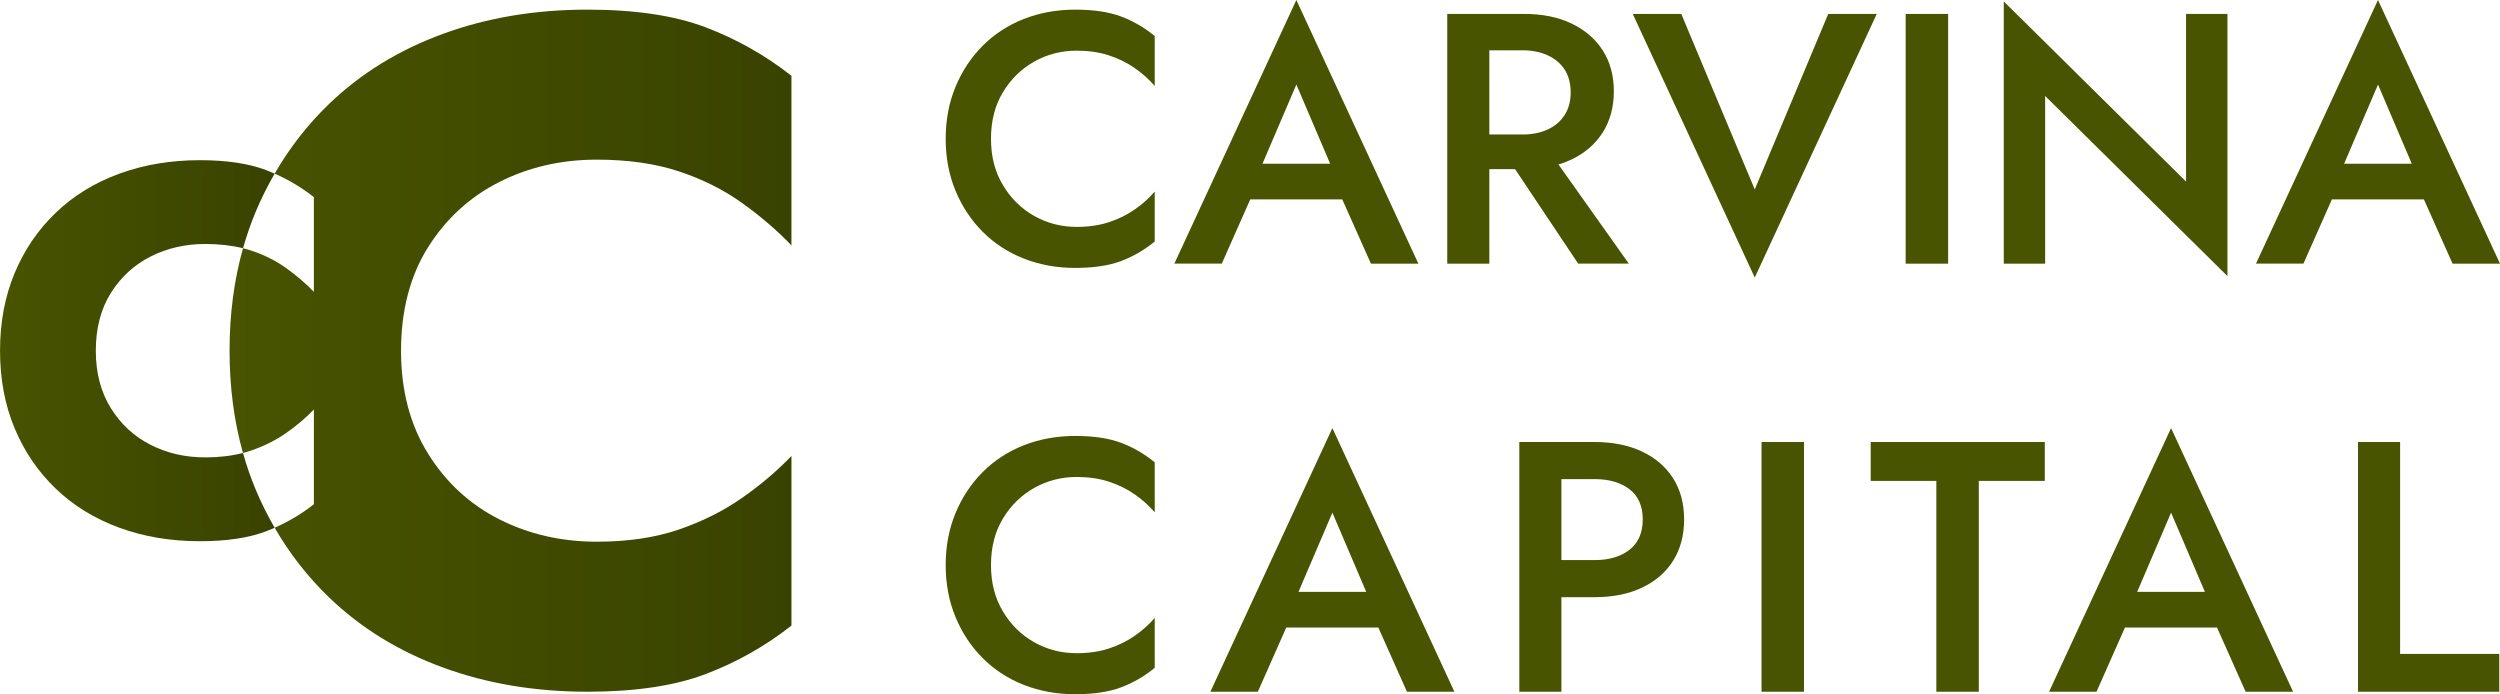 <?xml version="1.0" encoding="UTF-8"?>
<svg id="Layer_2" data-name="Layer 2" xmlns="http://www.w3.org/2000/svg" xmlns:xlink="http://www.w3.org/1999/xlink" viewBox="0 0 1401.56 389.2">
  <defs>
    <style>
      .cls-1 {
        fill: url(#linear-gradient);
      }

      .cls-2 {
        fill: url(#New_Gradient_Swatch_3);
      }

      .cls-3 {
        fill: #485400;
      }
    </style>
    <linearGradient id="New_Gradient_Swatch_3" data-name="New Gradient Swatch 3" x1="0" y1="196.6" x2="153.97" y2="196.6" gradientUnits="userSpaceOnUse">
      <stop offset="0" stop-color="#485400"/>
      <stop offset="1" stop-color="#394300"/>
    </linearGradient>
    <linearGradient id="linear-gradient" x1="128.7" y1="196.6" x2="443.71" y2="196.6" gradientUnits="userSpaceOnUse">
      <stop offset="0" stop-color="#485400"/>
      <stop offset="1" stop-color="#394300"/>
    </linearGradient>
  </defs>
  <g id="Layer_1-2" data-name="Layer 1">
    <g>
      <g>
        <path class="cls-3" d="M562.27,103.8c4.47,7.47,10.33,13.23,17.6,17.3,7.27,4.07,15.17,6.1,23.7,6.1,6.67,0,12.67-.87,18-2.6,5.33-1.73,10.17-4.1,14.5-7.1,4.33-3,8.1-6.37,11.3-10.1v28c-5.87,4.8-12.2,8.47-19,11-6.8,2.53-15.33,3.8-25.6,3.8s-19.83-1.73-28.7-5.2c-8.87-3.47-16.57-8.47-23.1-15-6.53-6.53-11.63-14.23-15.3-23.1-3.67-8.87-5.5-18.57-5.5-29.1s1.83-20.23,5.5-29.1c3.67-8.87,8.77-16.57,15.3-23.1,6.53-6.53,14.23-11.53,23.1-15,8.87-3.47,18.43-5.2,28.7-5.2s18.8,1.27,25.6,3.8c6.8,2.53,13.13,6.2,19,11v28c-3.2-3.73-6.97-7.1-11.3-10.1-4.33-3-9.17-5.37-14.5-7.1-5.33-1.73-11.33-2.6-18-2.6-8.53,0-16.43,2.03-23.7,6.1-7.27,4.07-13.13,9.8-17.6,17.2-4.47,7.4-6.7,16.1-6.7,26.1s2.23,18.53,6.7,26Z"/>
        <path class="cls-3" d="M704.77,98.8l-.4,5.2-19.4,43.8h-26.6L726.77,0l68.4,147.8h-26.6l-19-42.6-.6-5.8-22.2-52-22,51.4ZM694.57,91.8h65l4.6,20h-74l4.4-20Z"/>
        <path class="cls-3" d="M834.96,7.8v140h-23.6V7.8h23.6ZM825.36,7.8h29.2c10.13,0,18.97,1.8,26.5,5.4,7.53,3.6,13.37,8.63,17.5,15.1,4.13,6.47,6.2,14.1,6.2,22.9s-2.07,16.47-6.2,23c-4.13,6.53-9.97,11.6-17.5,15.2-7.53,3.6-16.37,5.4-26.5,5.4h-29.2v-19.4h28.2c5.33,0,10.03-.93,14.1-2.8,4.07-1.87,7.23-4.57,9.5-8.1,2.27-3.53,3.4-7.77,3.4-12.7s-1.13-9.33-3.4-12.8c-2.27-3.47-5.43-6.13-9.5-8-4.07-1.87-8.77-2.8-14.1-2.8h-28.2V7.8ZM865.76,81l47.4,66.8h-28.4l-44.6-66.8h25.6Z"/>
        <path class="cls-3" d="M1024.96,7.8h27.2l-68.4,147.8L915.36,7.8h27.2l41.2,98.4,41.2-98.4Z"/>
        <path class="cls-3" d="M1092.16,7.8v140h-23.8V7.8h23.8Z"/>
        <path class="cls-3" d="M1248.76,7.8v147l-102.2-101v94h-23.2V.8l102.2,101V7.8h23.2Z"/>
        <path class="cls-3" d="M1311.16,98.8l-.4,5.2-19.4,43.8h-26.6L1333.16,0l68.4,147.8h-26.6l-19-42.6-.6-5.8-22.2-52-22,51.4ZM1300.96,91.8h65l4.6,20h-74l4.4-20Z"/>
        <path class="cls-3" d="M562.27,342.8c4.47,7.47,10.33,13.23,17.6,17.3,7.27,4.07,15.17,6.1,23.7,6.1,6.67,0,12.67-.87,18-2.6,5.33-1.73,10.17-4.1,14.5-7.1,4.33-3,8.1-6.37,11.3-10.1v28c-5.87,4.8-12.2,8.47-19,11-6.8,2.53-15.33,3.8-25.6,3.8s-19.83-1.73-28.7-5.2c-8.87-3.47-16.57-8.47-23.1-15-6.53-6.53-11.63-14.23-15.3-23.1-3.67-8.87-5.5-18.57-5.5-29.1s1.83-20.23,5.5-29.1c3.67-8.87,8.77-16.57,15.3-23.1s14.23-11.53,23.1-15c8.87-3.47,18.43-5.2,28.7-5.2s18.8,1.27,25.6,3.8c6.8,2.53,13.13,6.2,19,11v28c-3.2-3.73-6.97-7.1-11.3-10.1-4.33-3-9.17-5.37-14.5-7.1-5.33-1.73-11.33-2.6-18-2.6-8.53,0-16.43,2.04-23.7,6.1-7.27,4.07-13.13,9.8-17.6,17.2-4.47,7.4-6.7,16.1-6.7,26.1s2.23,18.53,6.7,26Z"/>
        <path class="cls-3" d="M724.97,338.8l-.4,5.2-19.4,43.8h-26.6l68.4-147.8,68.4,147.8h-26.6l-19-42.6-.6-5.8-22.2-52-22,51.4ZM714.77,331.8h65l4.6,20h-74l4.4-20Z"/>
        <path class="cls-3" d="M875.36,247.8v140h-23.6v-140h23.6ZM865.76,247.8h28.2c10.13,0,18.97,1.77,26.5,5.3,7.53,3.53,13.37,8.53,17.5,15,4.13,6.47,6.2,14.17,6.2,23.1s-2.07,16.67-6.2,23.2c-4.13,6.54-9.97,11.57-17.5,15.1-7.53,3.53-16.37,5.3-26.5,5.3h-28.2v-20.8h28.2c8.13,0,14.67-1.93,19.6-5.8,4.93-3.87,7.4-9.53,7.4-17s-2.47-13.1-7.4-16.9c-4.93-3.8-11.47-5.7-19.6-5.7h-28.2v-20.8Z"/>
        <path class="cls-3" d="M1011.36,247.8v140h-23.8v-140h23.8Z"/>
        <path class="cls-3" d="M1048.76,247.8h97.6v21.8h-37v118.2h-23.8v-118.2h-36.8v-21.8Z"/>
        <path class="cls-3" d="M1195.16,338.8l-.4,5.2-19.4,43.8h-26.6l68.4-147.8,68.4,147.8h-26.6l-19-42.6-.6-5.8-22.2-52-22,51.4ZM1184.96,331.8h65l4.6,20h-74l4.4-20Z"/>
        <path class="cls-3" d="M1345.56,247.8v118.8h55.6v21.2h-79.2v-140h23.6Z"/>
      </g>
      <g>
        <path class="cls-2" d="M136.22,253.94c-6.33,1.65-13.4,2.48-21.24,2.48-11.09,0-21.26-2.33-30.49-7-9.24-4.67-16.68-11.53-22.32-20.57-5.64-9.05-8.46-19.79-8.46-32.25s2.82-23.44,8.46-32.39c5.64-8.95,13.08-15.76,22.32-20.43,9.24-4.67,19.41-7,30.49-7,7.85,0,14.93.81,21.27,2.39,1.98-7.01,4.33-13.82,7.08-20.41,3.12-7.47,6.7-14.59,10.65-21.42-1.6-.7-3.21-1.38-4.85-2-9.73-3.69-22.08-5.54-37.06-5.54-16.34,0-31.42,2.53-45.23,7.59-13.82,5.06-25.68,12.36-35.6,21.89-9.92,9.53-17.61,20.82-23.05,33.85-5.45,13.04-8.17,27.53-8.17,43.48s2.72,30.45,8.17,43.48c5.44,13.04,13.13,24.32,23.05,33.85,9.92,9.53,21.79,16.83,35.6,21.89,13.81,5.06,28.89,7.59,45.23,7.59,14.98,0,27.33-1.85,37.06-5.54,1.64-.62,3.25-1.3,4.85-2-3.94-6.83-7.52-13.95-10.64-21.42-2.77-6.62-5.13-13.46-7.11-20.5Z"/>
        <path class="cls-1" d="M279.93,102.04c16.54-8.36,34.74-12.54,54.59-12.54,17.41,0,32.73,2.18,45.97,6.53,13.23,4.36,25.08,10.28,35.52,17.76,10.45,7.49,19.67,15.41,27.69,23.77V42.49c-14.63-11.49-30.65-20.54-48.06-27.16-17.42-6.61-39.53-9.93-66.35-9.93-29.25,0-56.25,4.53-80.97,13.58-24.73,9.06-45.97,22.12-63.73,39.18-12.07,11.6-22.25,24.69-30.62,39.18,7.87,3.45,15.2,7.83,21.99,13.17v53.11c-4.48-4.67-9.63-9.09-15.47-13.28-5.84-4.18-12.45-7.49-19.84-9.92-1.42-.47-2.9-.88-4.41-1.25-5.02,17.8-7.54,36.94-7.54,57.43s2.51,39.57,7.52,57.34c1.52-.39,3.01-.82,4.44-1.31,7.39-2.53,14.01-5.84,19.84-9.92,5.84-4.09,10.99-8.46,15.47-13.13v53.11c-6.79,5.34-14.13,9.72-21.99,13.17,8.37,14.5,18.55,27.58,30.62,39.18,17.76,17.07,39,30.13,63.73,39.18,24.73,9.05,51.72,13.58,80.97,13.58,26.81,0,48.93-3.31,66.35-9.92,17.41-6.61,33.43-15.67,48.06-27.17v-95.08c-8.02,8.36-17.24,16.19-27.69,23.51-10.45,7.31-22.29,13.24-35.52,17.76-13.24,4.53-28.56,6.79-45.97,6.79-19.85,0-38.05-4.18-54.59-12.54-16.55-8.36-29.87-20.63-39.96-36.83-10.11-16.19-15.15-35.43-15.15-57.73s5.04-41.96,15.15-57.99c10.1-16.02,23.42-28.21,39.96-36.57Z"/>
      </g>
    </g>
  </g>
</svg>